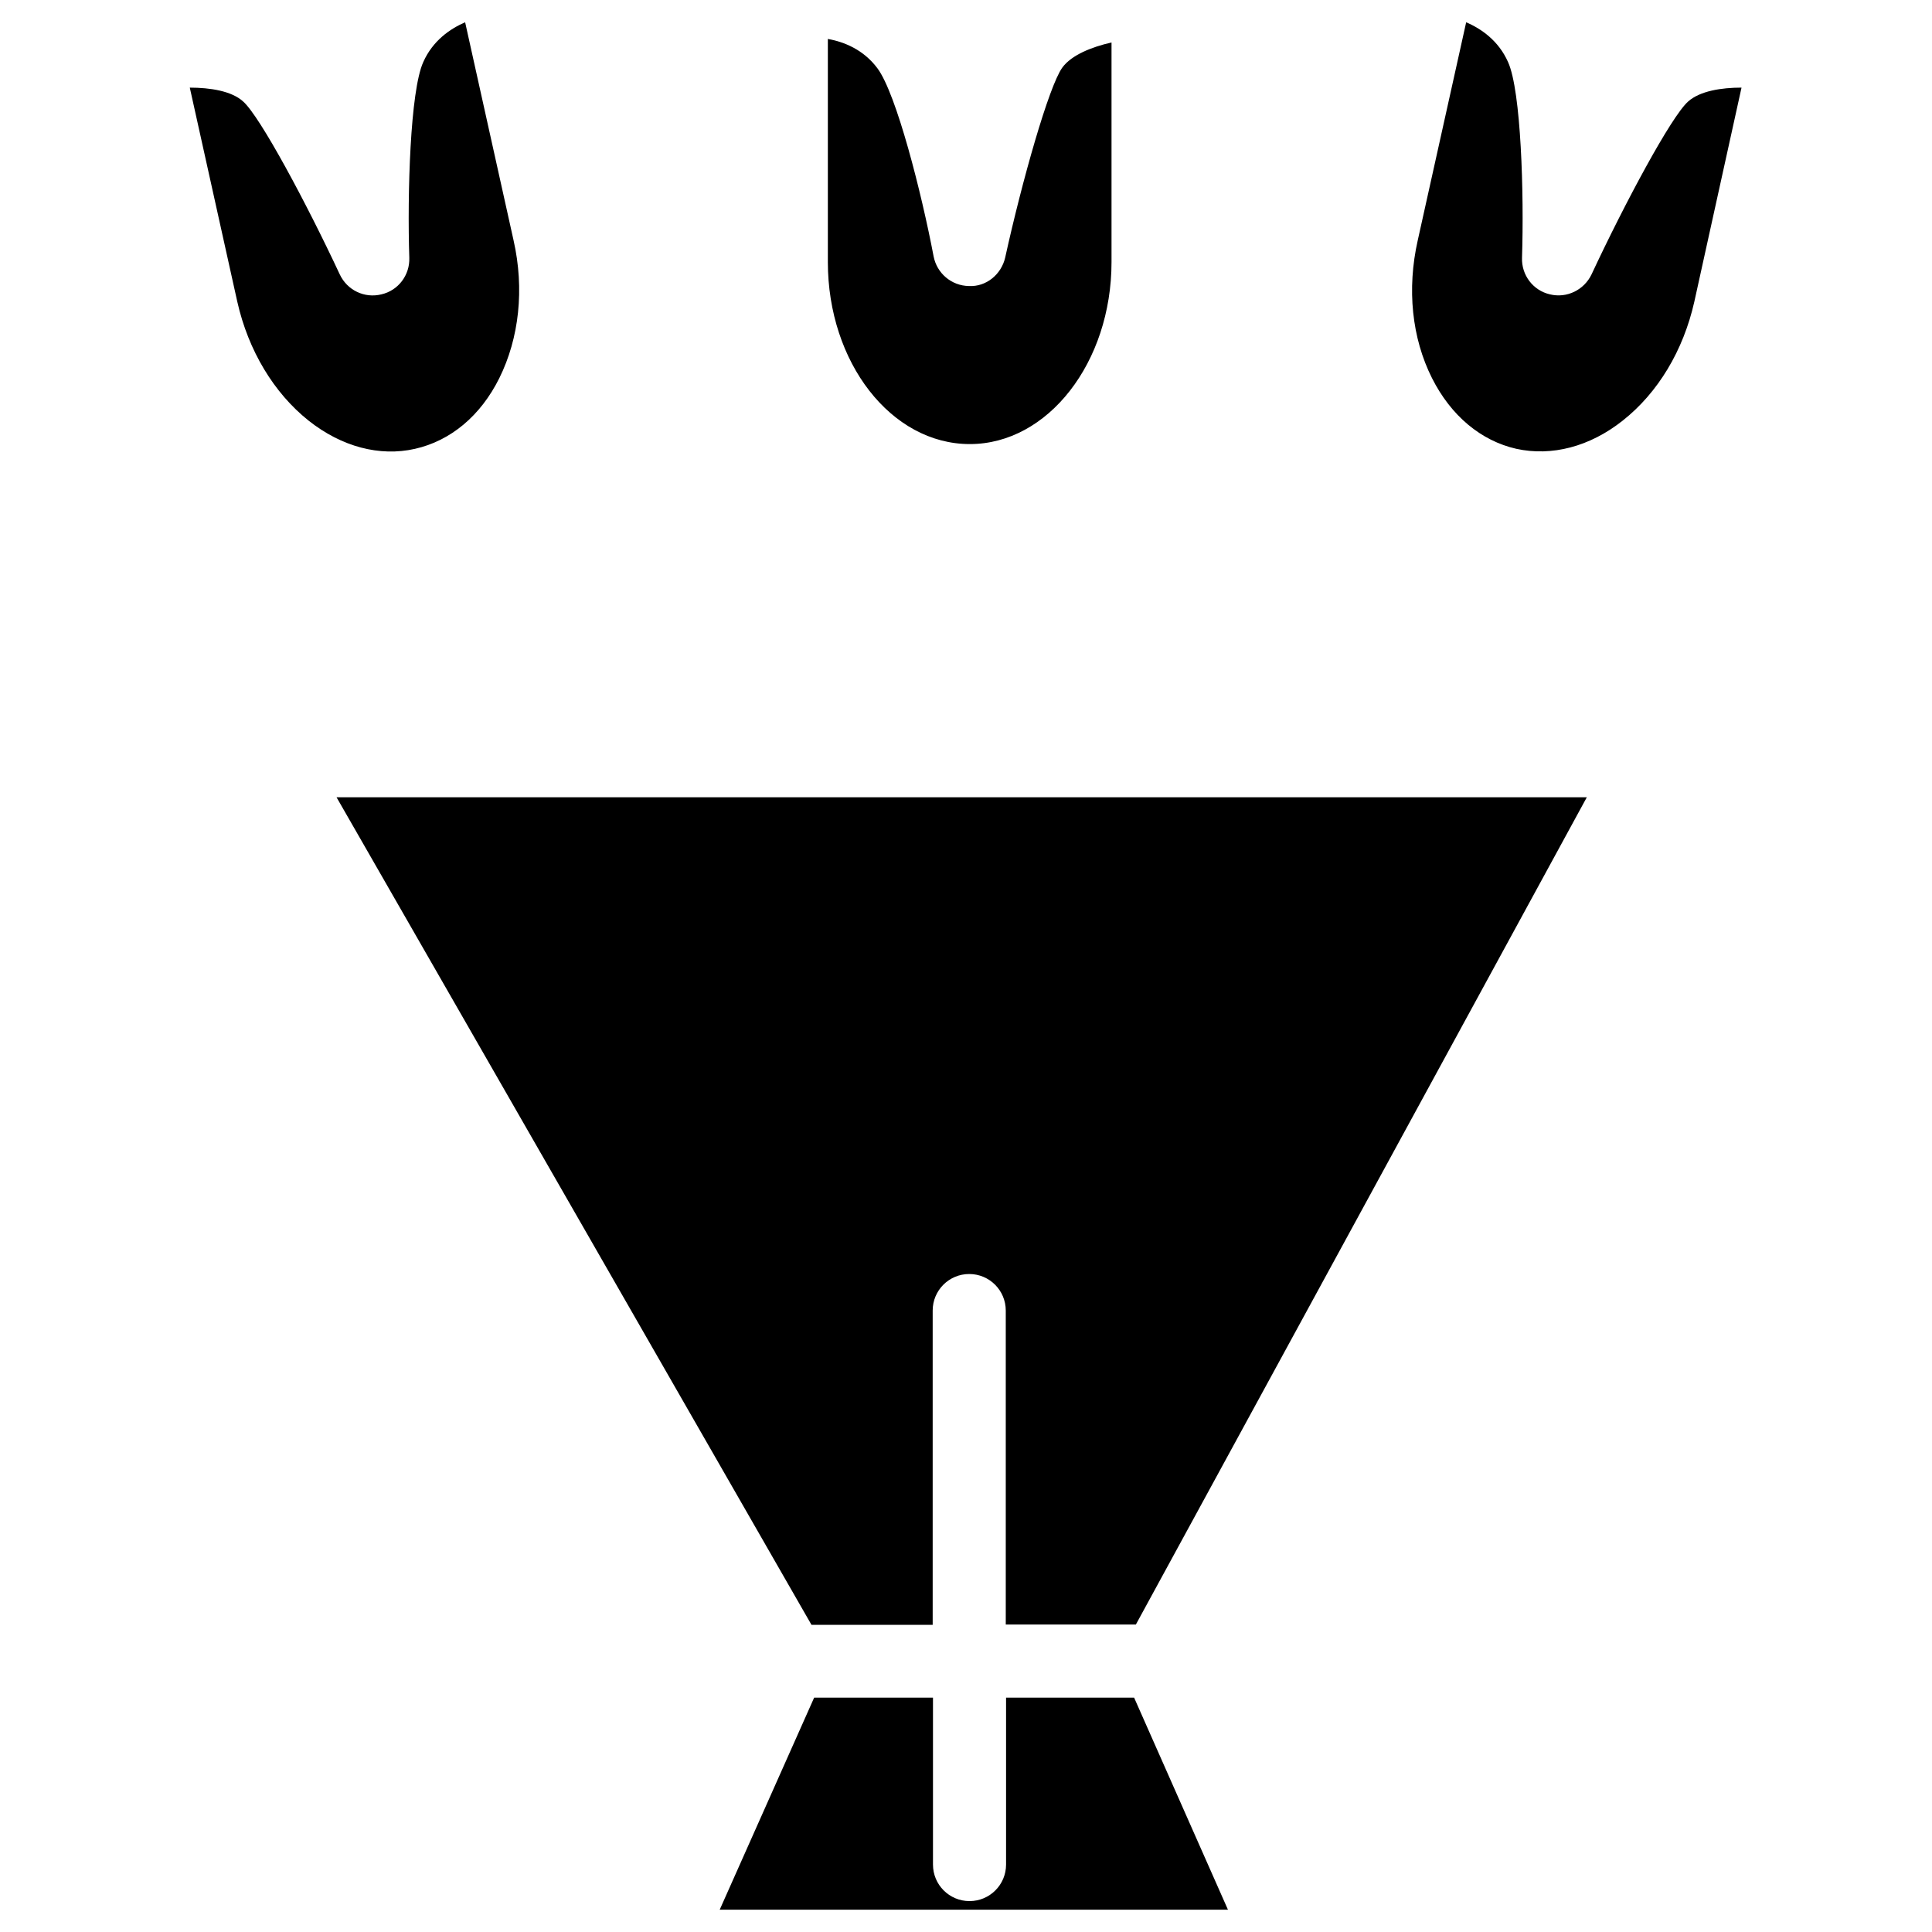 <?xml version="1.0" encoding="UTF-8"?>
<!-- Uploaded to: ICON Repo, www.svgrepo.com, Generator: ICON Repo Mixer Tools -->
<svg fill="#000000" width="800px" height="800px" version="1.1" viewBox="144 144 512 512" xmlns="http://www.w3.org/2000/svg">
 <path d="m363.39 213.43v-59.117c4.328 0.789 9.445 2.832 13.145 7.793 5.039 6.769 11.73 33.219 14.879 49.828 0.867 4.488 4.723 7.793 9.367 7.871 4.566 0.234 8.582-3.07 9.605-7.559 4.488-20.387 11.57-45.344 15.113-50.301 2.441-3.387 7.871-5.512 13.066-6.691v58.176c0 26.609-16.848 48.254-37.551 48.254-20.859 0.004-37.625-21.645-37.625-48.254zm-156.5 10.551-12.594-56.758c5.352 0 11.098 0.867 14.168 3.699 4.488 4.016 16.766 26.922 25.586 45.816 1.969 4.172 6.535 6.375 11.02 5.273 4.488-1.023 7.559-5.117 7.398-9.684-0.551-16.926 0.234-44.242 3.699-51.875 2.519-5.668 7.086-8.816 11.098-10.547l12.832 57.781c2.914 12.91 1.496 25.898-3.777 36.527-4.961 9.996-12.91 16.609-22.355 18.734-9.367 2.125-19.445-0.551-28.184-7.477-9.207-7.324-15.98-18.582-18.891-31.492zm262.53 426.11h-134.69l25.031-56.207h31.488v44.242c0 5.352 4.328 9.684 9.684 9.684 5.352 0 9.684-4.328 9.684-9.684v-44.242h33.93zm-24.402-75.574h-34.48v-83.207c0-5.352-4.328-9.684-9.684-9.684-5.352 0-9.684 4.328-9.684 9.684v83.285l-32.117 0.004-125.87-219.32h165.16 0.316 0.316 165.55zm147.99-350.54c-2.914 12.91-9.605 24.09-18.973 31.488-8.738 6.926-18.812 9.523-28.184 7.477-9.367-2.125-17.32-8.738-22.355-18.734-5.352-10.629-6.691-23.617-3.777-36.527l12.832-57.781c4.016 1.73 8.582 4.879 11.098 10.547 3.465 7.637 4.25 34.953 3.699 51.875-0.156 4.566 2.914 8.66 7.398 9.684 4.488 1.102 9.055-1.18 11.02-5.273 8.816-18.895 21.098-41.801 25.586-45.816 3.148-2.832 8.895-3.699 14.168-3.699z"/>
</svg>